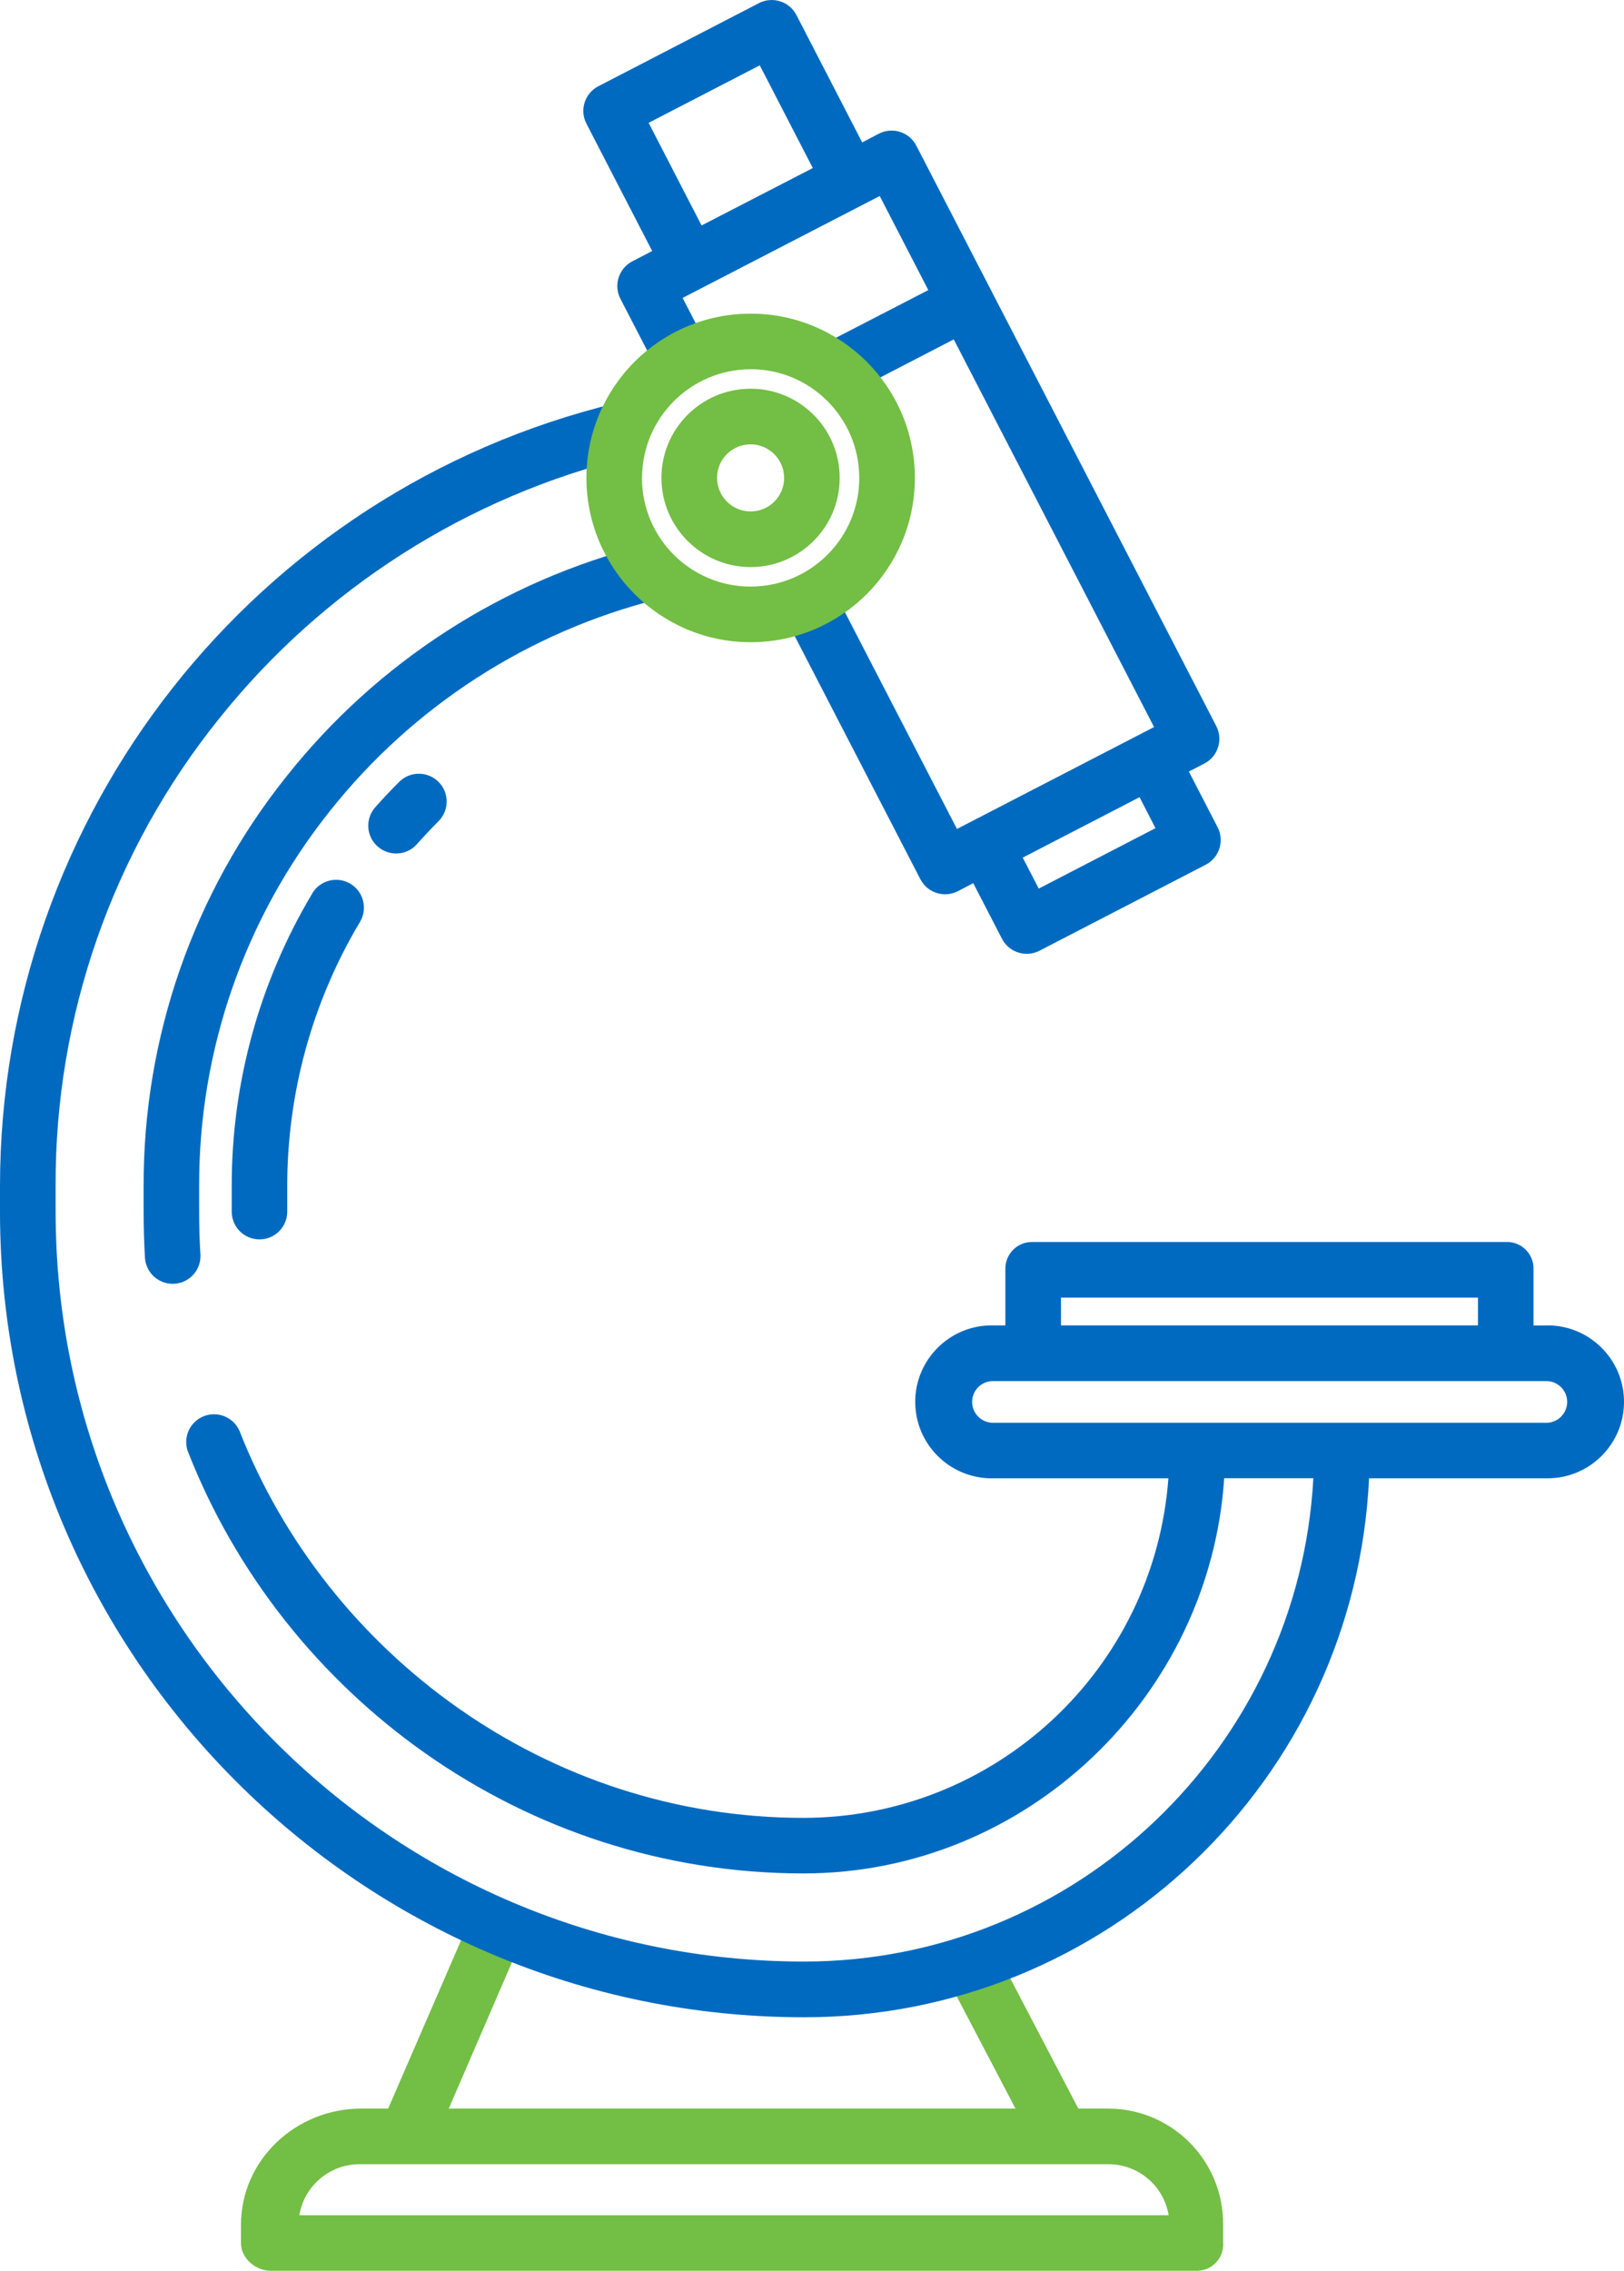 <!-- Generator: Adobe Illustrator 24.0.1, SVG Export Plug-In  -->
<svg version="1.1" xmlns="http://www.w3.org/2000/svg" xmlns:xlink="http://www.w3.org/1999/xlink" x="0px" y="0px"
	 width="18.25px" height="25.512px" viewBox="0 0 18.25 25.512"
	 style="enable-background:new 0 0 18.25 25.512;" xml:space="preserve">
<style type="text/css">
	.st0{fill:#73BE44;}
	.st1{fill:#006AC0;}
</style>
<defs>
</defs>
<g>
	<path class="st0" d="M13.745,25.199v-0.203c0.007-0.715-0.566-1.3-1.281-1.307
		c-0.009-0-0.018-0-0.027,0h-0.319l-0.928-1.775l-0.553,0.296
		l0.775,1.479H5.043l0.826-1.912L5.296,21.534l-0.934,2.155H4.059
		c-0.732,0-1.351,0.574-1.351,1.307v0.203c0,0.172,0.163,0.312,0.336,0.312h10.41
		c0.163-0.002,0.294-0.136,0.292-0.299c-0-0.004-0-0.009-0-0.013
		V25.199z M3.364,24.887c0.056-0.338,0.353-0.582,0.695-0.573h8.379
		c0.342-0.009,0.639,0.235,0.695,0.573H3.364z"/>
	<g>
		<path class="st1" d="M7.329,2.82L7.106,2.936c-0.153,0.079-0.213,0.268-0.134,0.421
			L7.398,4.18l0.555-0.287l-0.282-0.546l2.215-1.145l0.546,1.057L9.233,3.878
			L9.52,4.433l1.198-0.62l2.251,4.355l-2.215,1.145l-1.398-2.704L8.802,6.897
			l1.541,2.981c0.079,0.153,0.268,0.213,0.421,0.134
			c0-0,0-0,0-0l0.173-0.09l0.323,0.625
			c0.079,0.153,0.268,0.213,0.421,0.134c0-0,0-0,0-0
			l1.868-0.966c0.153-0.079,0.213-0.268,0.134-0.421l-0.323-0.626l0.174-0.09
			c0.153-0.079,0.213-0.268,0.134-0.421l-3.371-6.521
			c-0.079-0.153-0.268-0.213-0.421-0.134c-0,0-0,0-0,0
			L9.689,1.6L8.95,0.169C8.871,0.016,8.682-0.044,8.529,0.035
			c-0,0-0,0-0,0l-1.805,0.934
			C6.571,1.048,6.511,1.236,6.59,1.389L7.329,2.82z M12.985,9.304l-1.312,0.679
			l-0.18-0.348l1.313-0.679L12.985,9.304z M8.538,0.734l0.596,1.154L7.884,2.533
			L7.289,1.38L8.538,0.734z"/>
		<path class="st1" d="M17.391,14.891H17.233v-0.631c0.005-0.164-0.123-0.301-0.287-0.307
			c-0.004-0-0.009-0-0.013-0H11.601
			c-0.166-0.002-0.301,0.131-0.303,0.296c-0,0.003-0,0.007,0,0.01
			v0.631h-0.154c-0.474,0-0.859,0.385-0.859,0.859c0,0.474,0.385,0.859,0.859,0.859
			l0,0h1.986c-0.159,2.149-1.946,3.812-4.101,3.815
			c-2.883,0-5.353-1.842-6.337-4.346c-0.068-0.158-0.252-0.231-0.411-0.163
			c-0.15,0.065-0.225,0.235-0.171,0.389c1.075,2.75,3.771,4.744,6.919,4.744
			c2.509,0,4.568-1.993,4.728-4.44h1.002c-0.163,3.02-2.664,5.43-5.723,5.43
			c-4.642,0-8.411-3.781-8.411-8.427v-0.28c-0.009-1.91,0.639-3.766,1.836-5.255
			c1.17-1.464,2.793-2.499,4.615-2.941L6.928,4.528
			c-4.065,0.982-6.929,4.621-6.928,8.803v0.28c0,4.99,4.05,9.052,9.036,9.052
			c3.394,0.001,6.189-2.665,6.349-6.055h2.006c0.474,0,0.859-0.385,0.859-0.859
			c0-0.474-0.385-0.859-0.859-0.859L17.391,14.891z M11.923,14.578h4.686v0.312
			h-4.686V14.578z M17.391,15.984h-6.246c-0.129-0.008-0.228-0.119-0.22-0.248
			c0.007-0.119,0.102-0.213,0.22-0.22h6.246
			c0.129,0.008,0.228,0.119,0.22,0.248C17.604,15.882,17.509,15.977,17.391,15.984z
			"/>
		<path class="st1" d="M3.51,10.036c-0.595,0.996-0.909,2.135-0.906,3.296v0.28
			c0,0.173,0.14,0.312,0.312,0.312c0.173,0,0.312-0.14,0.312-0.312v-0.28
			c-0.002-1.047,0.28-2.075,0.817-2.974c0.089-0.148,0.041-0.34-0.107-0.429
			s-0.34-0.041-0.429,0.107l0,0L3.51,10.036z"/>
		<path class="st1" d="M4.484,8.786c-0.091,0.091-0.181,0.186-0.267,0.283
			c-0.114,0.129-0.103,0.327,0.027,0.441C4.373,9.624,4.571,9.613,4.685,9.484l0,0
			c0.077-0.087,0.158-0.173,0.241-0.256c0.123-0.121,0.125-0.319,0.004-0.442
			C4.809,8.663,4.611,8.661,4.488,8.782C4.487,8.784,4.486,8.785,4.484,8.786
			H4.484z"/>
		<path class="st1" d="M7.248,6.124c-1.592,0.399-3.009,1.313-4.029,2.599
			c-1.045,1.308-1.611,2.934-1.605,4.609v0.28c0,0.169,0.005,0.345,0.015,0.518
			c0.01,0.165,0.147,0.293,0.312,0.293h0
			c0.173-0,0.313-0.141,0.312-0.314c-0-0.007-0-0.013-0.001-0.02
			c-0.01-0.159-0.014-0.321-0.014-0.477v-0.28
			c-0.006-1.533,0.513-3.022,1.469-4.22c0.935-1.178,2.232-2.015,3.691-2.381
			L7.248,6.124z"/>
	</g>
	<path class="st0" d="M8.434,6.371c0.553,0,1.002-0.448,1.002-1.001
		C9.437,4.816,8.989,4.368,8.436,4.367C7.882,4.367,7.433,4.815,7.433,5.369
		c0,0,0,0,0,0.001C7.434,5.922,7.882,6.37,8.434,6.371z M8.434,4.992
		c0.208-0,0.377,0.168,0.378,0.377C8.812,5.577,8.644,5.746,8.436,5.746
		c-0.208,0-0.377-0.168-0.378-0.377c-0-0-0-0-0-0.001
		C8.058,5.161,8.226,4.992,8.434,4.992z"/>
	<path class="st0" d="M8.434,7.215c1.019,0.001,1.846-0.825,1.847-1.844
		S9.456,3.524,8.437,3.524C7.418,3.523,6.591,4.349,6.59,5.368
		C6.59,5.368,6.59,5.369,6.59,5.369C6.591,6.388,7.416,7.213,8.434,7.215z
		 M8.434,4.148c0.674-0.001,1.221,0.545,1.222,1.22
		c0.001,0.674-0.545,1.221-1.22,1.222c-0.674,0.001-1.221-0.545-1.222-1.22
		C7.215,5.37,7.215,5.369,7.215,5.369c0.001-0.673,0.546-1.219,1.22-1.221
		V4.148z"/>
</g>
</svg>
